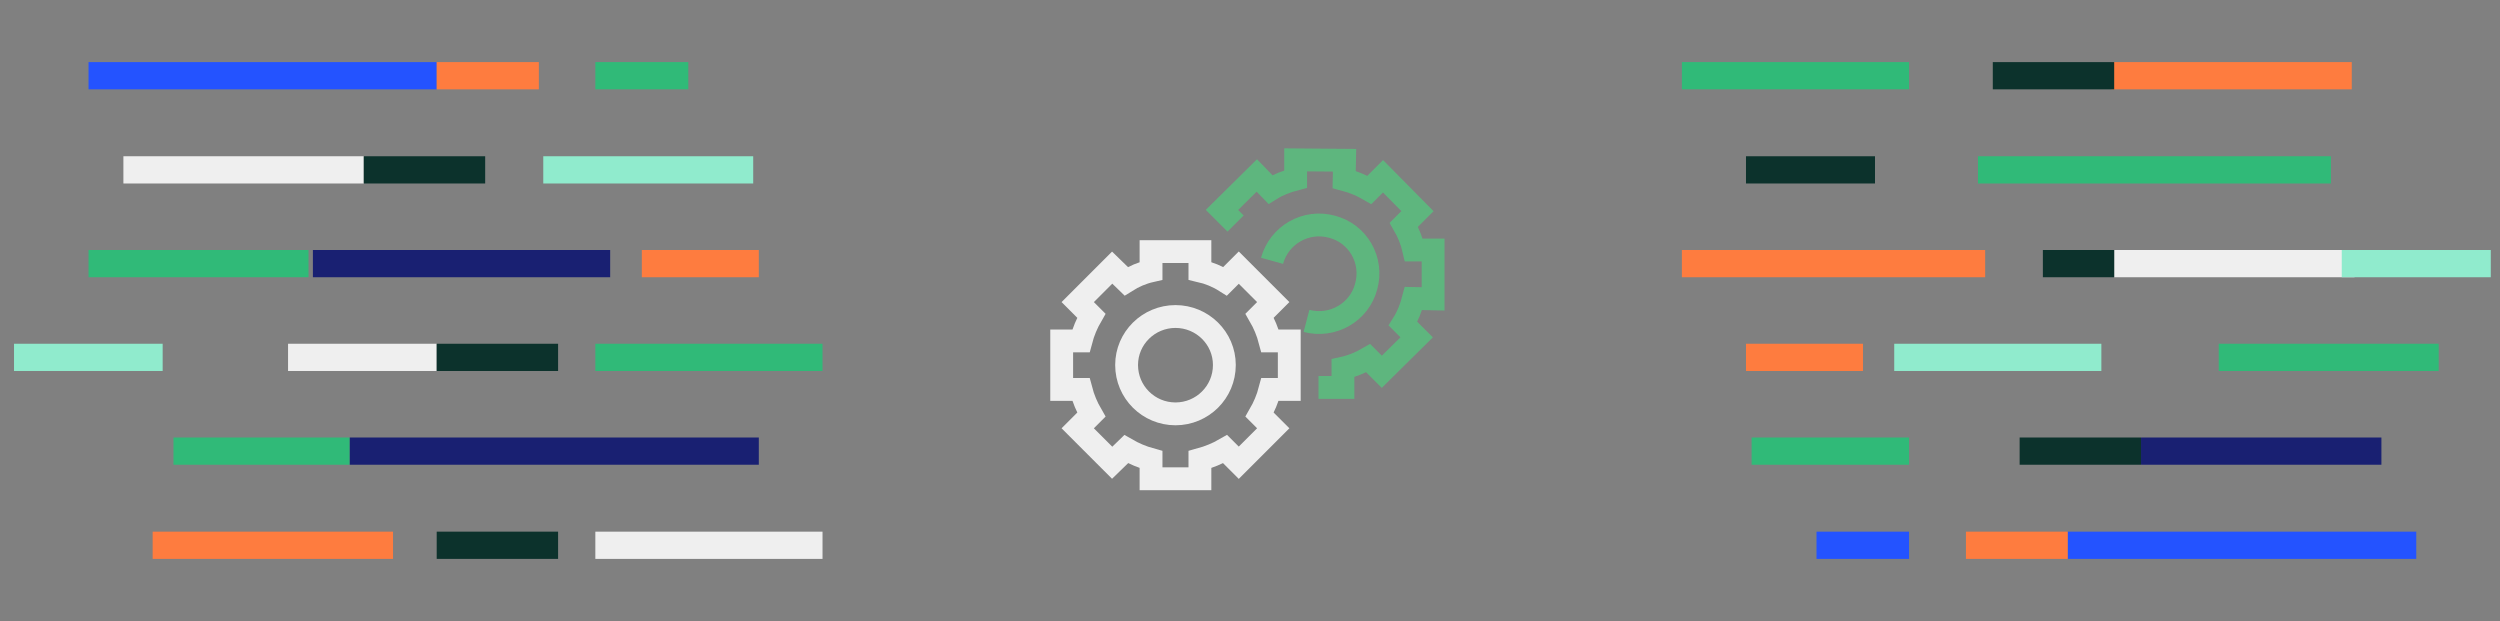 <svg version="1.2" xmlns="http://www.w3.org/2000/svg" viewBox="0 0 624 155" width="624" height="155">
	<rect x="0" y="0" width="624" height="155" fill="#808080" stroke="none"/>
	<title>Service icon-svg</title>
	<style>
		.s0 { fill: none;stroke: #5eb67e;stroke-miterlimit:10;stroke-width: 5.7 } 
		.s1 { fill: none;stroke: #efefef;stroke-miterlimit:10;stroke-width: 5.7 } 
		.s2 { fill: none;stroke: #2453ff;stroke-miterlimit:10;stroke-width: 6.8 } 
		.s3 { fill: none;stroke: #fe7c3f;stroke-miterlimit:10;stroke-width: 6.8 } 
		.s4 { fill: none;stroke: #30ba78;stroke-miterlimit:10;stroke-width: 6.8 } 
		.s5 { fill: none;stroke: #efefef;stroke-miterlimit:10;stroke-width: 6.8 } 
		.s6 { fill: none;stroke: #0c322c;stroke-miterlimit:10;stroke-width: 6.8 } 
		.s7 { fill: none;stroke: #90ebcd;stroke-miterlimit:10;stroke-width: 6.8 } 
		.s8 { fill: none;stroke: #192072;stroke-miterlimit:10;stroke-width: 6.8 } 
	</style>
	<g>
		<g>
			<path fill-rule="evenodd" class="s0" d="m329.1 96.7h6.1v-4.8c2.3-0.5 4.4-1.4 6.3-2.5l3.4 3.4 8.7-8.6-3.4-3.4c1.2-1.9 2-4 2.6-6.3l4.9 0.1v-12.2h-4.8c-0.5-2.2-1.4-4.4-2.5-6.3l3.4-3.4-8.6-8.7-3.4 3.4c-1.9-1.1-4-2-6.3-2.6l0.1-4.8-12.2-0.1v4.8c-2.3 0.6-4.4 1.4-6.3 2.6l-3.4-3.5-8.7 8.6 3.4 3.4"/>
			<path fill-rule="evenodd" class="s0" d="m317.5 65.1c1.8-6.5 8.5-10.3 15-8.5 6.5 1.7 10.3 8.4 8.5 14.9-1.7 6.5-8.4 10.3-14.9 8.6"/>
		</g>
		<g>
			<path fill-rule="evenodd" class="s1" d="m321.8 91.1v-6h-4.8c-0.6-2.3-1.5-4.4-2.6-6.3l3.4-3.4-8.6-8.6-3.4 3.4c-1.9-1.2-4.1-2.1-6.3-2.6v-4.8h-12.2v4.8c-2.2 0.5-4.3 1.4-6.2 2.6l-3.5-3.4-8.6 8.6 3.4 3.4c-1.1 1.9-2 4-2.6 6.3h-4.8v12.1h4.8c0.6 2.3 1.5 4.4 2.6 6.3l-3.4 3.4 8.6 8.6 3.5-3.4c1.9 1.1 4 2 6.2 2.6v4.8h12.2v-4.8c2.2-0.6 4.4-1.5 6.3-2.6l3.4 3.4 8.6-8.6-3.4-3.4c1.1-1.9 2-4 2.6-6.3h4.8c0 0 0-6.1 0-6.1z"/>
			<path class="s1" d="m293.4 103.3c-6.7 0-12.2-5.4-12.2-12.2 0-6.7 5.5-12.1 12.2-12.1 6.7 0 12.2 5.4 12.2 12.1 0 6.8-5.5 12.2-12.2 12.2z"/>
		</g>
	</g>
	<g>
		<path class="s2" d="m22.1 18.9h86.9"/>
		<path class="s3" d="m109 18.9h25.5"/>
		<path class="s4" d="m148.6 18.9h23.2"/>
		<path class="s5" d="m30.8 42.4h60"/>
		<path class="s6" d="m90.8 42.4h30.3"/>
		<path class="s7" d="m135.6 42.4h52.4"/>
		<path class="s4" d="m22.1 65.8h54.9"/>
		<path class="s8" d="m78.1 65.8h74.2"/>
		<path class="s3" d="m160.2 65.8h29.2"/>
		<path class="s5" d="m71.9 89.2h37.1"/>
		<path class="s7" d="m3.5 89.2h37.1"/>
		<path class="s6" d="m109 89.2h30.3"/>
		<path class="s4" d="m148.6 89.2h56.7"/>
		<path class="s4" d="m43.3 112.6h44"/>
		<path class="s8" d="m87.3 112.6h102.1"/>
		<path class="s3" d="m38.1 136.1h60"/>
		<path class="s6" d="m109 136.1h30.3"/>
		<path class="s5" d="m148.6 136.1h56.7"/>
	</g>
	<g>
		<path class="s2" d="m603.1 136.1h-87"/>
		<path class="s3" d="m516.1 136.1h-25.4"/>
		<path class="s2" d="m476.5 136.1h-23.1"/>
		<path class="s8" d="m594.4 112.6h-60"/>
		<path class="s6" d="m534.4 112.6h-30.3"/>
		<path class="s4" d="m476.5 112.6h-39.3"/>
		<path class="s4" d="m608.7 89.2h-54.9"/>
		<path class="s7" d="m524.5 89.2h-51.7"/>
		<path class="s3" d="m465 89.2h-29.2"/>
		<path class="s5" d="m587.7 65.8h-60"/>
		<path class="s7" d="m621.7 65.8h-37.2"/>
		<path class="s6" d="m527.7 65.8h-17.8"/>
		<path class="s3" d="m495.5 65.8h-75.7"/>
		<path class="s4" d="m581.8 42.4h-88.1"/>
		<path class="s6" d="m468 42.4h-32.2"/>
		<path class="s3" d="m587 18.9h-60"/>
		<path class="s6" d="m527.7 18.9h-30.3"/>
		<path class="s4" d="m476.5 18.9h-56.7"/>
	</g>
</svg>
